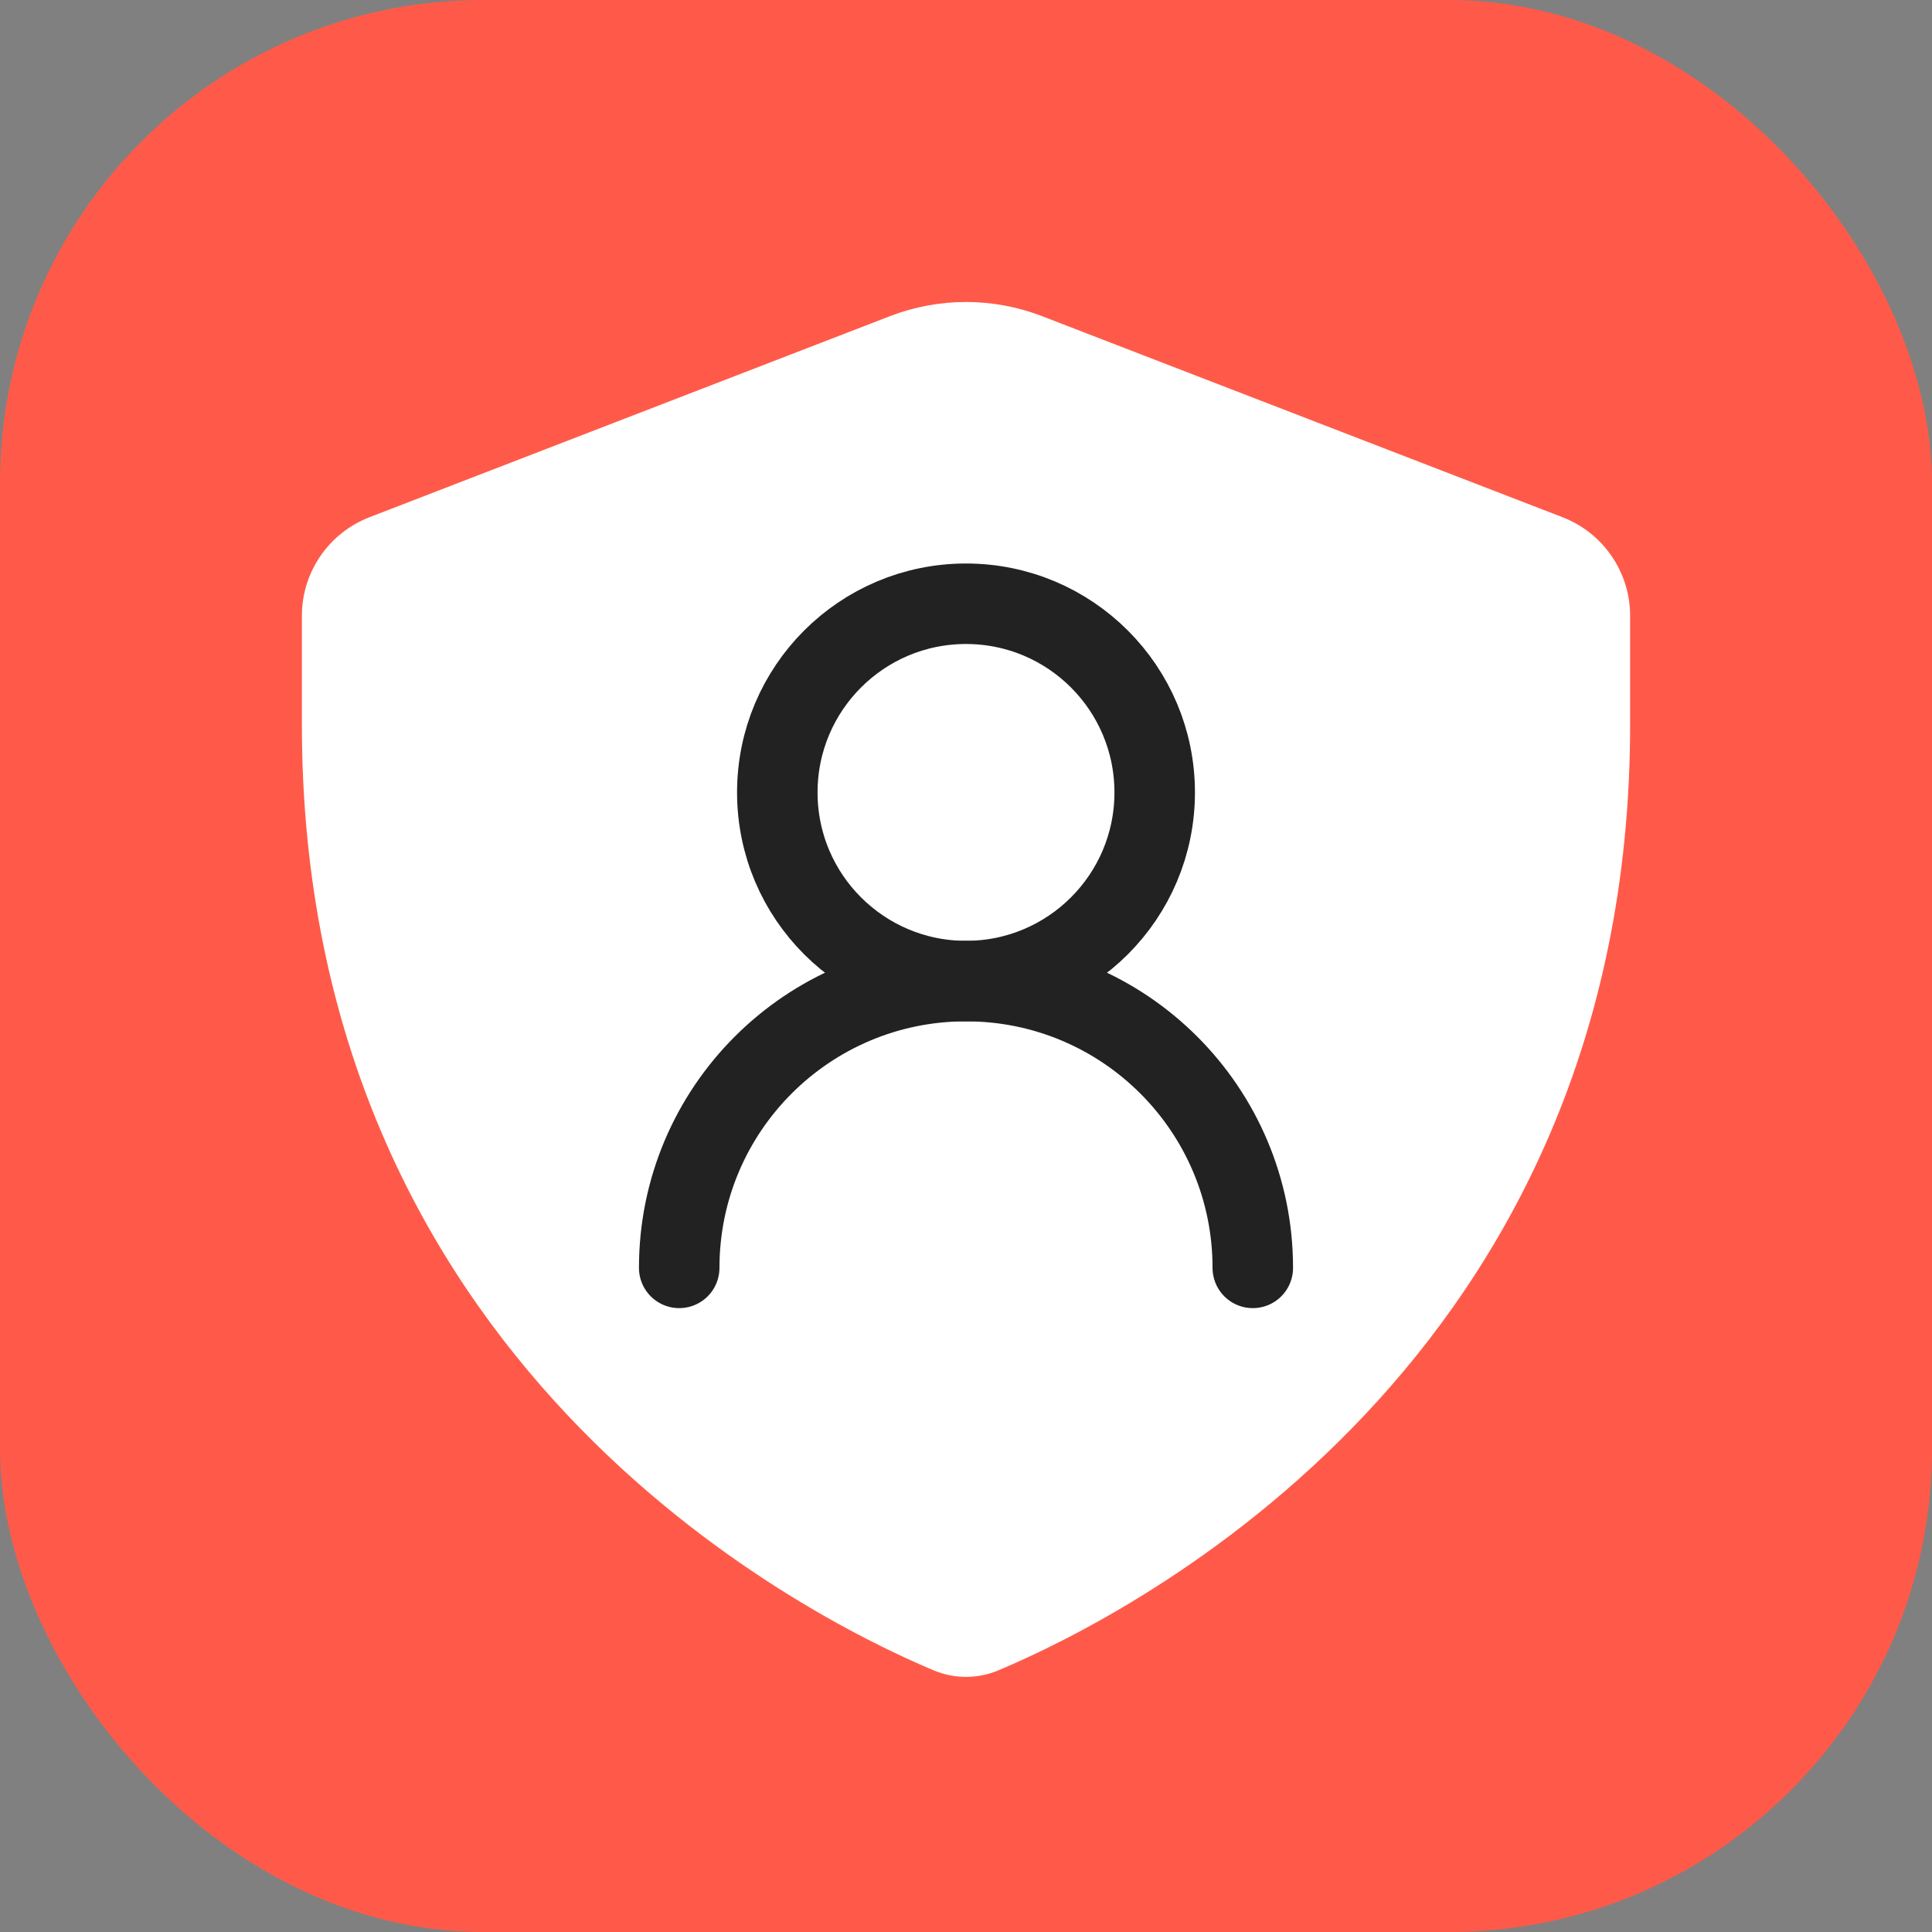 <svg width="36" height="36" viewBox="0 0 36 36" fill="none" xmlns="http://www.w3.org/2000/svg">
<rect x="0" y="0" width="36" height="36" fill="#808080" stroke="none"/>
<g clip-path="url(#clip0_21803_65812)">
<g clip-path="url(#clip1_21803_65812)">
<rect width="36" height="36" rx="9" fill="#FF5A49"/>
</g>
<path fill-rule="evenodd" clip-rule="evenodd" d="M6.884 9.638C6.125 9.932 5.625 10.661 5.625 11.475L5.625 13.5C5.625 25.368 14.9 30.073 17.391 31.122C17.785 31.288 18.215 31.288 18.609 31.122C21.1 30.073 30.377 25.368 30.375 13.5V11.475C30.375 10.661 29.875 9.932 29.116 9.638L19.419 5.892C18.506 5.539 17.494 5.539 16.581 5.892L6.884 9.638Z" fill="white"/>
<path d="M23.344 23.625C23.344 20.673 20.952 18.281 18 18.281C15.048 18.281 12.656 20.673 12.656 23.625" stroke="#222222" stroke-width="1.5" stroke-linecap="round" stroke-linejoin="round"/>
<path fill-rule="evenodd" clip-rule="evenodd" d="M21.516 14.766C21.516 12.824 19.942 11.25 18 11.25C16.058 11.25 14.484 12.824 14.484 14.766C14.484 16.708 16.058 18.281 18 18.281C19.942 18.281 21.516 16.708 21.516 14.766Z" stroke="#222222" stroke-width="1.5"/>
</g>
<defs>
<clipPath id="clip0_21803_65812">
<rect width="36" height="36" fill="white"/>
</clipPath>
<clipPath id="clip1_21803_65812">
<rect width="36" height="36" fill="white"/>
</clipPath>
</defs>
</svg>
